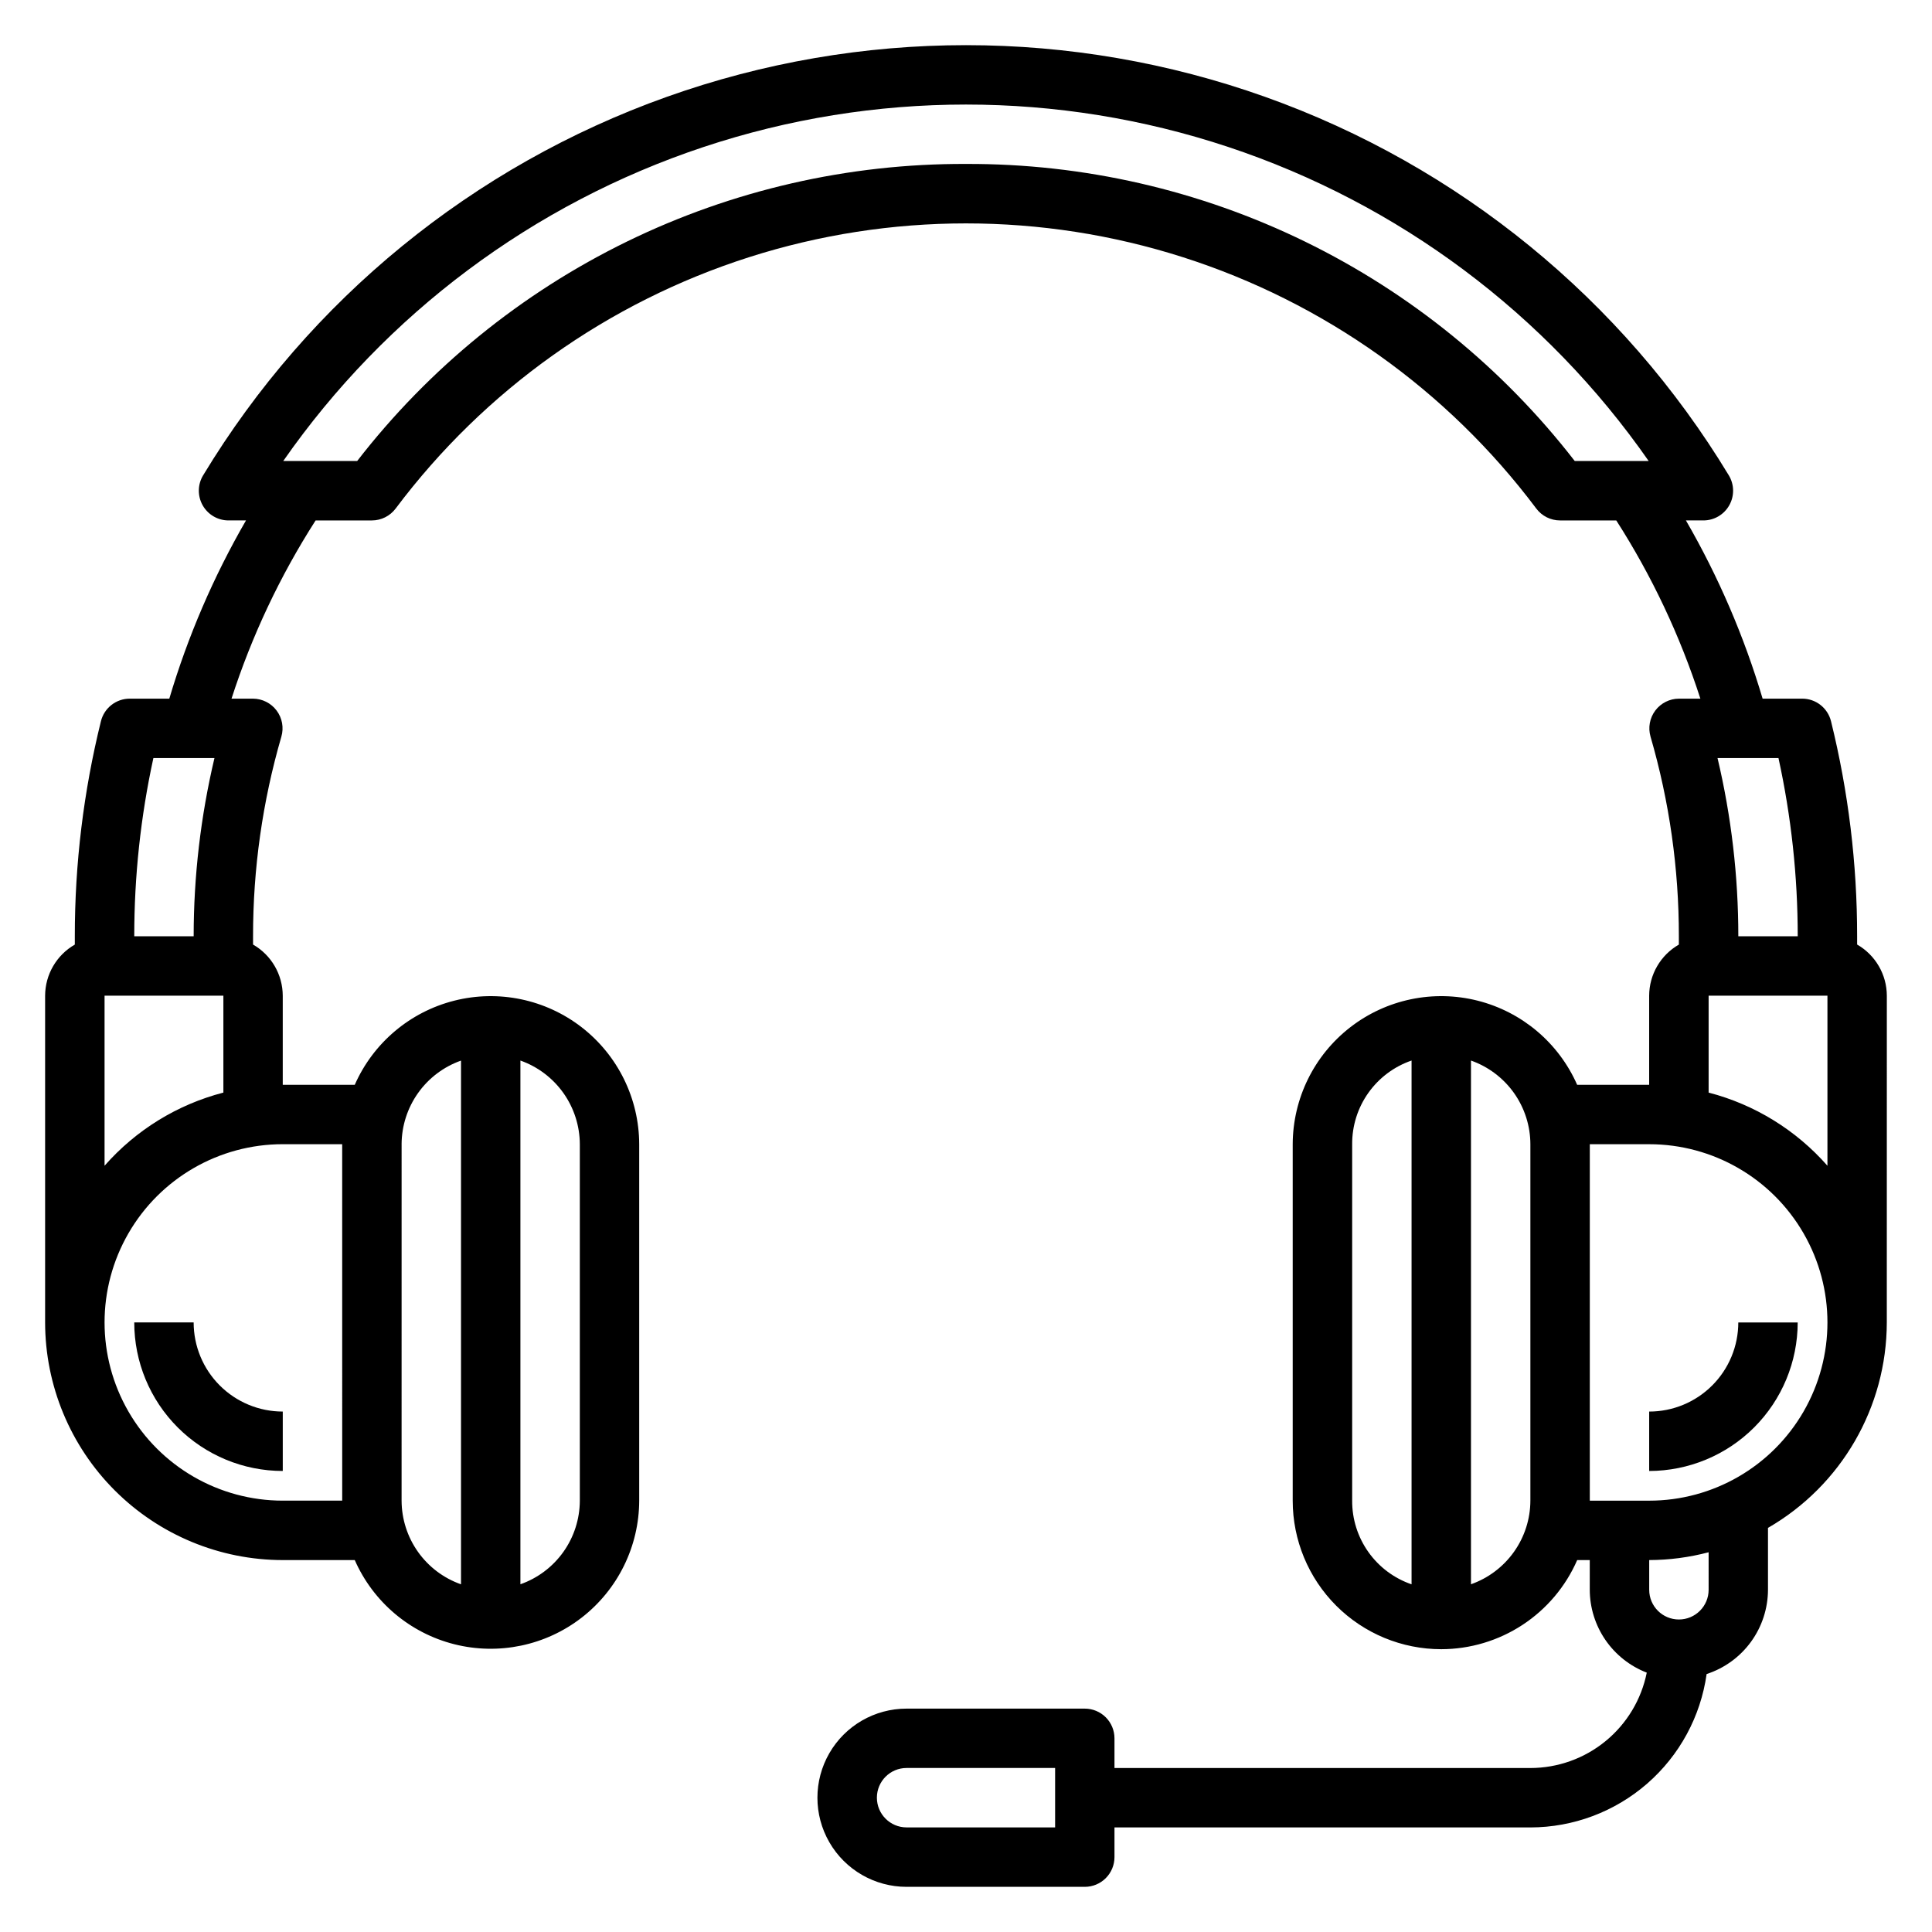 <?xml version="1.0" encoding="UTF-8"?>
<!-- Uploaded to: SVG Repo, www.svgrepo.com, Generator: SVG Repo Mixer Tools -->
<svg fill="#000000" width="800px" height="800px" version="1.1" viewBox="144 144 512 512" xmlns="http://www.w3.org/2000/svg">
 <g>
  <path d="m644.03 407.87c-0.016-5.602-3.016-10.766-7.871-13.555v-2.191c0.008-19.207-2.316-38.344-6.922-56.992-0.867-3.516-4.027-5.988-7.648-5.984h-10.48c-4.891-16.488-11.711-32.344-20.324-47.23h4.629c2.844 0 5.465-1.531 6.859-4.012 1.398-2.477 1.348-5.516-0.129-7.945-28.172-46.586-71.57-82.012-122.86-100.29-51.285-18.273-107.3-18.273-158.59 0-51.285 18.273-94.684 53.699-122.86 100.29-1.477 2.43-1.523 5.469-0.129 7.945 1.395 2.481 4.016 4.012 6.859 4.012h4.629c-8.609 14.887-15.434 30.742-20.324 47.23h-10.477c-3.621 0-6.773 2.465-7.644 5.977-4.609 18.648-6.934 37.789-6.922 57v2.199c-4.852 2.785-7.852 7.949-7.871 13.547v86.59c0.016 16.699 6.656 32.711 18.461 44.516 11.809 11.809 27.816 18.449 44.516 18.461h19.082c4.887 11.094 14.609 19.32 26.359 22.297 11.75 2.973 24.215 0.371 33.793-7.059 9.574-7.43 15.195-18.859 15.23-30.98v-94.465c-0.035-12.121-5.656-23.551-15.23-30.98-9.578-7.43-22.043-10.031-33.793-7.059-11.75 2.977-21.473 11.203-26.359 22.297h-19.082v-23.617c-0.02-5.602-3.016-10.766-7.871-13.555v-2.191c-0.016-17.898 2.508-35.711 7.5-52.898 0.695-2.379 0.23-4.945-1.258-6.926-1.488-1.984-3.82-3.152-6.297-3.152h-5.652c5.367-16.637 12.855-32.512 22.285-47.23h14.91c2.477 0 4.809-1.168 6.297-3.148 23.547-31.395 56.285-54.68 93.672-66.617 37.383-11.938 77.559-11.938 114.94 0 37.387 11.938 70.125 35.223 93.672 66.617 1.488 1.98 3.82 3.148 6.297 3.148h14.902c9.43 14.719 16.922 30.594 22.285 47.23h-5.652c-2.473 0.004-4.805 1.168-6.293 3.148-1.484 1.98-1.953 4.543-1.262 6.922 4.996 17.191 7.523 35.004 7.508 52.906v2.199c-4.852 2.785-7.852 7.949-7.871 13.547v23.617h-19.082c-4.883-11.094-14.609-19.32-26.359-22.297-11.75-2.973-24.215-0.371-33.789 7.059-9.578 7.43-15.195 18.859-15.234 30.98v94.465c0 10.438 4.148 20.449 11.527 27.832 7.383 7.379 17.395 11.527 27.832 11.527 7.652-0.008 15.137-2.246 21.535-6.441 6.398-4.195 11.438-10.16 14.496-17.176h3.332v7.875c0.012 4.754 1.465 9.395 4.16 13.309 2.695 3.918 6.508 6.93 10.945 8.645-1.434 7.129-5.289 13.539-10.914 18.145-5.621 4.609-12.668 7.129-19.938 7.133h-110.21v-7.871c0-2.09-0.832-4.09-2.305-5.566-1.477-1.477-3.481-2.305-5.566-2.305h-47.234c-8.438 0-16.234 4.5-20.453 11.805-4.219 7.309-4.219 16.312 0 23.617 4.219 7.309 12.016 11.809 20.453 11.809h47.234c2.086 0 4.09-0.828 5.566-2.305 1.473-1.477 2.305-3.481 2.305-5.566v-7.871h110.21c11.379-0.016 22.367-4.137 30.949-11.605s14.18-17.781 15.766-29.047c4.715-1.535 8.824-4.519 11.746-8.527 2.922-4.012 4.5-8.84 4.516-13.797v-16.406c19.457-11.234 31.453-31.98 31.488-54.445zm-346.37 39.359v94.465c-0.02 4.867-1.539 9.605-4.359 13.574-2.82 3.965-6.797 6.961-11.387 8.578v-138.79c4.59 1.621 8.562 4.625 11.383 8.59 2.816 3.969 4.34 8.711 4.363 13.578zm-47.23 0h-0.004c0.023-4.867 1.547-9.605 4.363-13.57 2.82-3.969 6.793-6.969 11.383-8.59v138.79c-4.594-1.617-8.574-4.613-11.391-8.582-2.82-3.969-4.34-8.711-4.356-13.578zm-65.781-102.34h16.184c-3.66 15.477-5.508 31.328-5.512 47.23h-15.742c-0.008-15.879 1.691-31.715 5.07-47.23zm-12.941 62.977h31.488v25.68c-12.203 3.16-23.172 9.918-31.488 19.387zm62.977 133.82h-15.746c-16.875 0-32.465-9.004-40.902-23.617s-8.438-32.617 0-47.23c8.438-14.613 24.027-23.617 40.902-23.617h15.742zm165.31-354.24c-31.129-0.117-61.867 6.918-89.84 20.566-27.973 13.652-52.438 33.547-71.5 58.156h-19.594c27.188-39.027 66.266-68.215 111.4-83.215 45.137-14.996 93.914-14.996 139.05 0 45.137 15 84.215 44.188 111.4 83.215h-19.594c-19.062-24.609-43.523-44.504-71.496-58.152-27.973-13.648-58.707-20.688-89.832-20.57zm102.34 354.24v-94.465c-0.027-4.879 1.477-9.641 4.301-13.617 2.828-3.977 6.828-6.969 11.441-8.551v138.81c-4.613-1.582-8.617-4.574-11.441-8.555-2.824-3.977-4.328-8.742-4.301-13.621zm47.23 0c-0.016 4.867-1.535 9.609-4.356 13.578-2.82 3.969-6.797 6.965-11.387 8.582v-138.79c4.59 1.617 8.57 4.617 11.391 8.586 2.816 3.969 4.34 8.715 4.352 13.582zm-125.95 86.594h-39.359c-4.348 0-7.871-3.527-7.871-7.875 0-4.348 3.523-7.871 7.871-7.871h39.359zm196.8-236.16h-15.742c0-15.902-1.848-31.754-5.512-47.23h16.152c3.391 15.516 5.102 31.352 5.102 47.23zm-23.613 173.19c0 4.348-3.527 7.871-7.875 7.871-4.348 0-7.871-3.523-7.871-7.871v-7.875c5.316-0.016 10.605-0.711 15.746-2.07zm-15.742-23.617h-15.746v-94.465h15.742c16.875 0 32.469 9.004 40.906 23.617 8.438 14.613 8.438 32.617 0 47.23s-24.031 23.617-40.906 23.617zm15.742-108.13v-25.695h31.488v45.066c-8.32-9.469-19.289-16.223-31.488-19.387z"/>
  <path d="m195.32 494.46h-15.742c0 10.441 4.148 20.453 11.527 27.832 7.383 7.383 17.395 11.531 27.832 11.531v-15.746c-6.262 0-12.27-2.488-16.699-6.918-4.43-4.426-6.918-10.434-6.918-16.699z"/>
  <path d="m581.05 518.08v15.746c10.434-0.016 20.441-4.164 27.82-11.543 7.375-7.379 11.527-17.383 11.539-27.82h-15.742c0 6.266-2.488 12.273-6.918 16.699-4.43 4.43-10.434 6.918-16.699 6.918z"/>
 </g>
</svg>